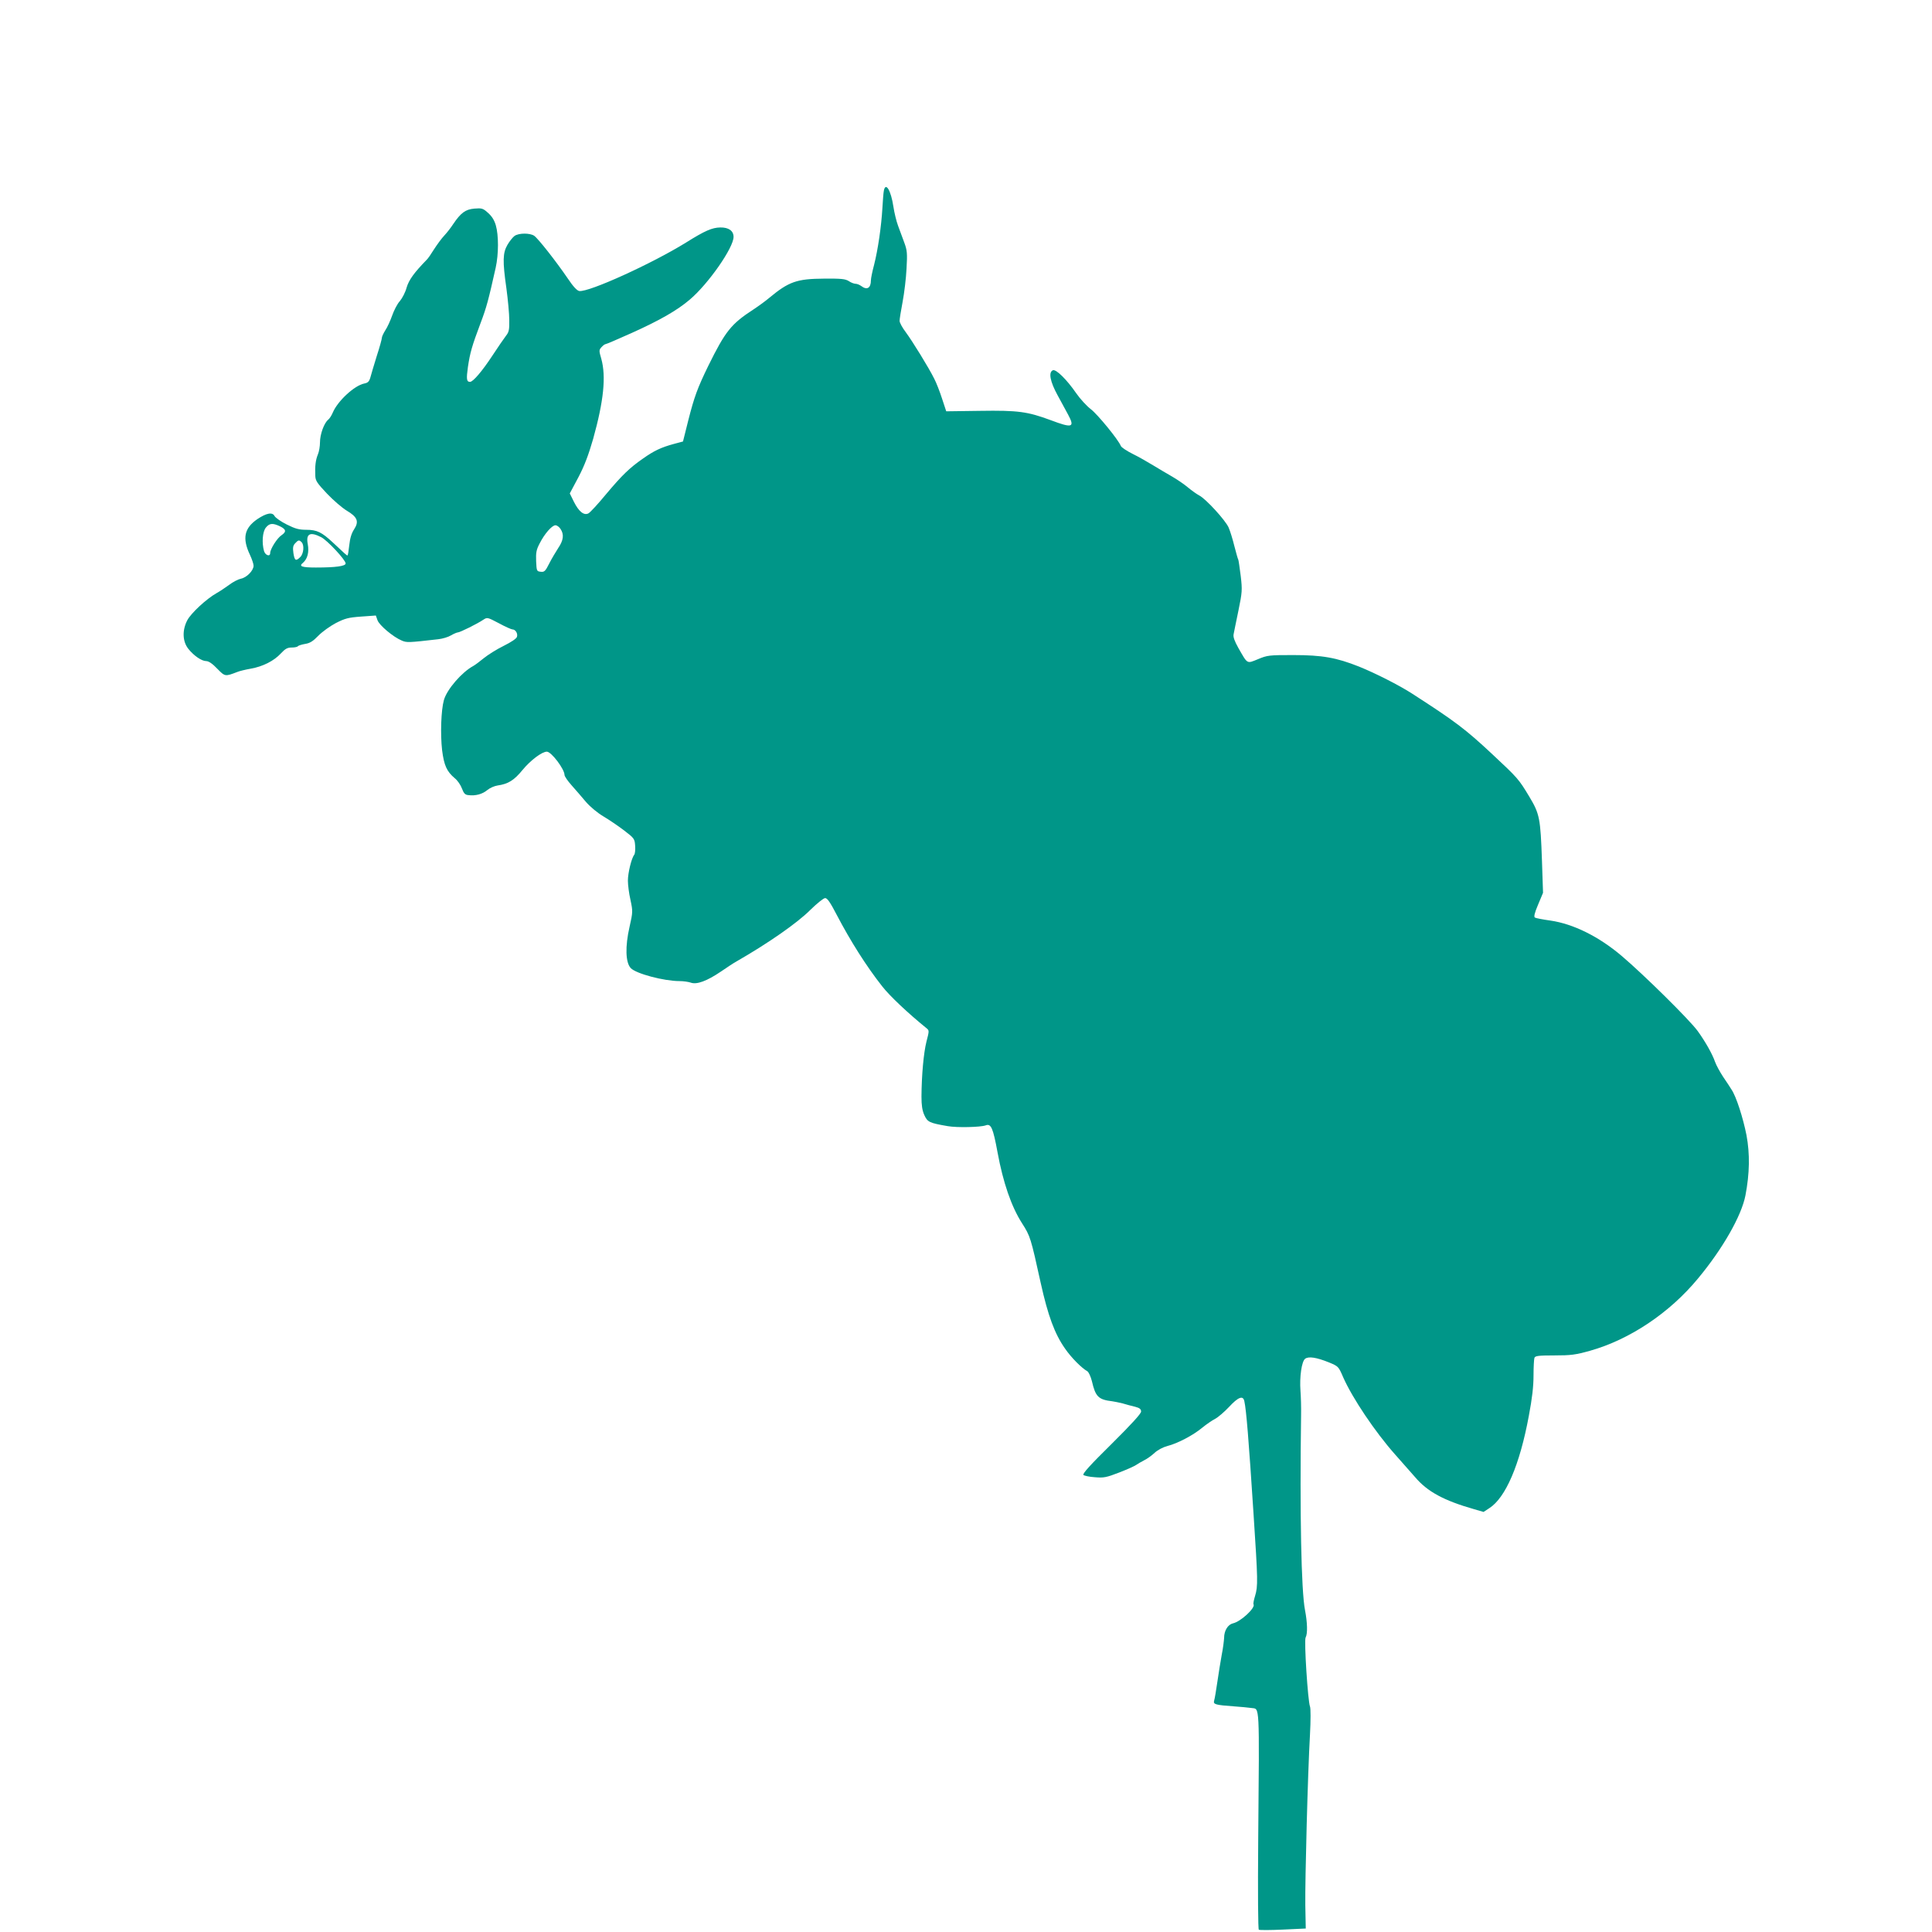 <?xml version="1.0" standalone="no"?>
<!DOCTYPE svg PUBLIC "-//W3C//DTD SVG 20010904//EN"
 "http://www.w3.org/TR/2001/REC-SVG-20010904/DTD/svg10.dtd">
<svg version="1.0" xmlns="http://www.w3.org/2000/svg"
 width="1280pt" height="1280pt" viewBox="0 0 1280 1280"
 preserveAspectRatio="xMidYMid meet">
<g transform="translate(0,1280) scale(0.1,-0.1)"
fill="#009688" stroke="none">
<path d="M5856 11538 c-3 -13 -7 -66 -10 -118 -7 -120 -29 -272 -55 -375 -12
-44 -21 -90 -21 -102 0 -52 -26 -67 -64 -38 -11 8 -28 15 -38 15 -10 0 -31 8
-45 18 -23 14 -49 17 -163 16 -181 -1 -234 -20 -363 -127 -26 -22 -73 -56
-105 -77 -149 -97 -186 -144 -300 -375 -71 -146 -92 -203 -132 -360 l-35 -140
-60 -16 c-84 -23 -130 -44 -205 -97 -89 -62 -137 -108 -247 -239 -51 -62 -103
-118 -114 -124 -30 -16 -64 11 -97 77 l-27 55 57 107 c41 78 67 148 98 255 70
252 86 412 54 529 -16 55 -16 59 1 78 10 11 22 20 27 20 5 0 82 33 171 73 187
84 304 151 387 222 123 104 291 345 290 416 0 40 -33 63 -88 62 -54 -1 -101
-21 -227 -100 -226 -140 -644 -330 -707 -321 -15 2 -41 30 -77 84 -78 114
-195 263 -222 282 -28 19 -101 19 -130 -1 -12 -9 -33 -35 -47 -59 -31 -54 -33
-106 -7 -288 10 -74 19 -169 19 -210 1 -65 -2 -80 -22 -105 -13 -17 -53 -75
-89 -130 -69 -105 -129 -175 -149 -175 -23 0 -25 19 -14 98 14 95 27 140 83
289 41 108 53 155 101 369 20 91 20 215 1 281 -10 35 -27 61 -52 83 -33 30
-41 32 -90 28 -59 -5 -90 -28 -140 -102 -15 -23 -41 -57 -59 -76 -18 -19 -48
-60 -68 -91 -19 -31 -41 -63 -49 -70 -82 -84 -118 -133 -133 -184 -8 -31 -29
-71 -45 -90 -17 -18 -39 -62 -51 -96 -12 -34 -32 -78 -45 -97 -12 -19 -23 -42
-23 -50 0 -8 -15 -63 -34 -121 -18 -58 -37 -122 -42 -141 -8 -28 -16 -36 -41
-41 -65 -13 -176 -116 -208 -192 -8 -19 -21 -40 -31 -48 -27 -22 -54 -97 -54
-149 0 -26 -6 -63 -14 -81 -15 -36 -20 -78 -17 -142 1 -32 12 -48 78 -118 42
-44 100 -94 130 -112 71 -42 83 -72 49 -124 -17 -26 -27 -58 -32 -105 -4 -38
-9 -68 -12 -68 -5 0 -14 8 -97 86 -73 68 -105 84 -176 84 -48 0 -73 7 -129 35
-38 19 -74 44 -81 56 -14 28 -54 20 -115 -21 -86 -60 -100 -126 -48 -236 13
-28 24 -60 24 -72 0 -32 -46 -79 -84 -86 -18 -4 -54 -22 -78 -41 -25 -18 -62
-43 -82 -54 -68 -38 -170 -133 -195 -180 -35 -67 -32 -141 7 -190 37 -46 88
-81 119 -81 15 0 41 -17 72 -50 52 -53 52 -53 133 -22 14 6 55 16 90 22 79 14
153 51 199 101 29 31 43 39 72 39 20 0 38 4 41 9 3 4 25 11 48 15 32 5 52 18
87 54 25 26 78 64 116 84 61 31 83 37 168 43 l97 7 11 -31 c12 -34 105 -112
161 -135 33 -14 42 -14 242 9 27 3 65 14 83 25 19 11 40 20 46 20 14 0 129 57
169 84 26 17 27 17 103 -23 42 -23 83 -41 90 -41 20 0 37 -27 30 -49 -3 -12
-38 -35 -88 -60 -45 -22 -104 -59 -131 -81 -28 -23 -59 -46 -70 -52 -76 -41
-175 -155 -195 -226 -19 -67 -24 -227 -12 -332 13 -102 31 -141 84 -186 18
-14 39 -45 47 -67 13 -34 21 -43 44 -45 47 -6 93 7 125 34 17 14 47 27 68 30
70 10 109 34 166 104 53 64 128 120 160 120 30 0 117 -116 117 -154 0 -9 21
-40 48 -70 26 -29 69 -79 95 -110 28 -32 76 -72 115 -95 37 -22 99 -64 137
-93 68 -52 70 -56 73 -102 2 -26 -1 -53 -6 -59 -18 -22 -42 -120 -42 -171 0
-28 7 -85 17 -128 16 -76 16 -80 -6 -178 -30 -131 -27 -237 8 -274 35 -37 220
-86 323 -86 26 0 59 -5 74 -10 39 -15 107 10 200 73 42 29 88 59 103 67 211
121 403 255 488 340 45 44 89 80 100 80 14 0 34 -29 77 -112 90 -172 196 -340
301 -473 49 -63 171 -178 292 -276 20 -16 20 -17 1 -90 -19 -76 -32 -222 -33
-364 0 -58 5 -92 19 -123 21 -46 33 -52 155 -73 61 -11 218 -7 251 5 36 14 49
-16 79 -179 37 -200 91 -358 162 -469 55 -86 58 -96 124 -396 48 -216 92 -337
162 -436 40 -58 108 -127 147 -149 9 -6 22 -34 30 -65 24 -104 43 -123 136
-134 14 -2 44 -8 68 -14 23 -7 60 -17 82 -22 31 -8 40 -16 40 -32 0 -14 -65
-85 -196 -215 -137 -135 -194 -197 -186 -205 5 -5 40 -13 76 -15 59 -5 75 -2
163 32 54 21 105 44 113 51 8 6 31 19 50 29 19 9 51 32 70 50 21 19 55 37 85
45 67 17 170 71 230 121 27 22 66 49 86 59 19 10 61 46 92 79 60 65 93 78 101
38 13 -57 29 -254 61 -747 29 -443 30 -478 10 -544 -8 -26 -13 -51 -10 -55 14
-23 -85 -115 -136 -126 -34 -8 -59 -48 -59 -97 -1 -18 -7 -69 -16 -113 -8 -44
-21 -125 -29 -180 -8 -55 -17 -110 -21 -122 -7 -25 7 -29 131 -38 44 -3 96 -8
117 -11 54 -8 52 46 44 -866 -3 -368 -1 -600 4 -603 6 -3 77 -3 160 1 l151 7
-3 156 c-2 170 16 867 31 1130 5 93 5 174 0 185 -14 35 -40 436 -29 457 14 25
12 98 -4 182 -25 126 -35 639 -26 1292 1 50 -1 122 -4 160 -7 94 8 196 31 213
23 17 75 9 157 -24 63 -26 64 -27 95 -99 61 -138 211 -361 341 -508 41 -46
102 -115 135 -153 82 -97 192 -156 392 -213 l62 -18 38 25 c108 69 202 287
262 612 22 116 31 195 31 267 0 56 3 108 6 117 5 13 26 16 132 16 111 0 140 4
237 31 262 74 526 250 715 479 163 196 288 415 314 550 28 146 30 275 7 399
-23 116 -68 256 -99 302 -9 15 -34 53 -56 85 -21 32 -45 76 -53 98 -18 53 -66
137 -116 206 -55 75 -356 372 -502 496 -153 130 -322 213 -473 235 -51 7 -97
16 -103 20 -8 5 -2 31 21 85 l33 79 -7 210 c-10 284 -15 312 -84 427 -71 118
-76 123 -247 283 -177 165 -243 215 -530 400 -85 55 -245 136 -352 179 -149
59 -242 76 -435 76 -159 0 -171 -1 -233 -27 -76 -31 -68 -35 -131 75 -25 45
-35 72 -31 90 3 15 17 86 32 157 25 122 26 136 15 230 -7 55 -14 103 -16 107
-3 4 -14 44 -26 90 -11 45 -28 100 -38 123 -21 48 -150 189 -194 212 -17 9
-51 33 -76 54 -25 21 -72 53 -105 72 -33 19 -89 52 -125 74 -36 22 -97 57
-136 76 -40 20 -74 43 -78 52 -15 40 -155 211 -199 244 -26 20 -70 67 -97 106
-62 90 -133 160 -154 152 -31 -12 -19 -75 31 -166 25 -47 57 -105 70 -129 45
-84 28 -90 -115 -36 -154 57 -216 66 -470 62 l-223 -3 -28 85 c-15 47 -38 105
-51 130 -37 75 -146 251 -189 309 -23 30 -41 64 -41 75 0 12 9 68 20 126 11
58 23 157 26 220 6 102 4 122 -15 173 -11 31 -30 81 -41 111 -11 29 -25 87
-31 127 -16 107 -51 165 -63 107z m-4001 -2225 c41 -20 44 -36 10 -59 -29 -19
-75 -92 -75 -118 0 -27 -33 -15 -41 14 -15 54 -10 126 12 154 24 30 45 32 94
9z m1859 -18 c24 -36 19 -75 -15 -125 -16 -25 -44 -71 -60 -103 -26 -52 -33
-58 -57 -55 -26 3 -27 5 -30 70 -2 56 1 75 23 117 32 64 82 121 105 121 10 0
25 -11 34 -25z m-1586 -54 c41 -21 162 -151 162 -174 0 -18 -67 -27 -197 -27
-94 0 -115 8 -86 31 30 26 42 70 32 124 -13 69 15 84 89 46z m-130 -33 c19
-19 14 -76 -8 -98 -30 -30 -38 -25 -46 25 -5 36 -3 50 11 65 21 23 27 24 43 8z"/>
</g>
</svg>
